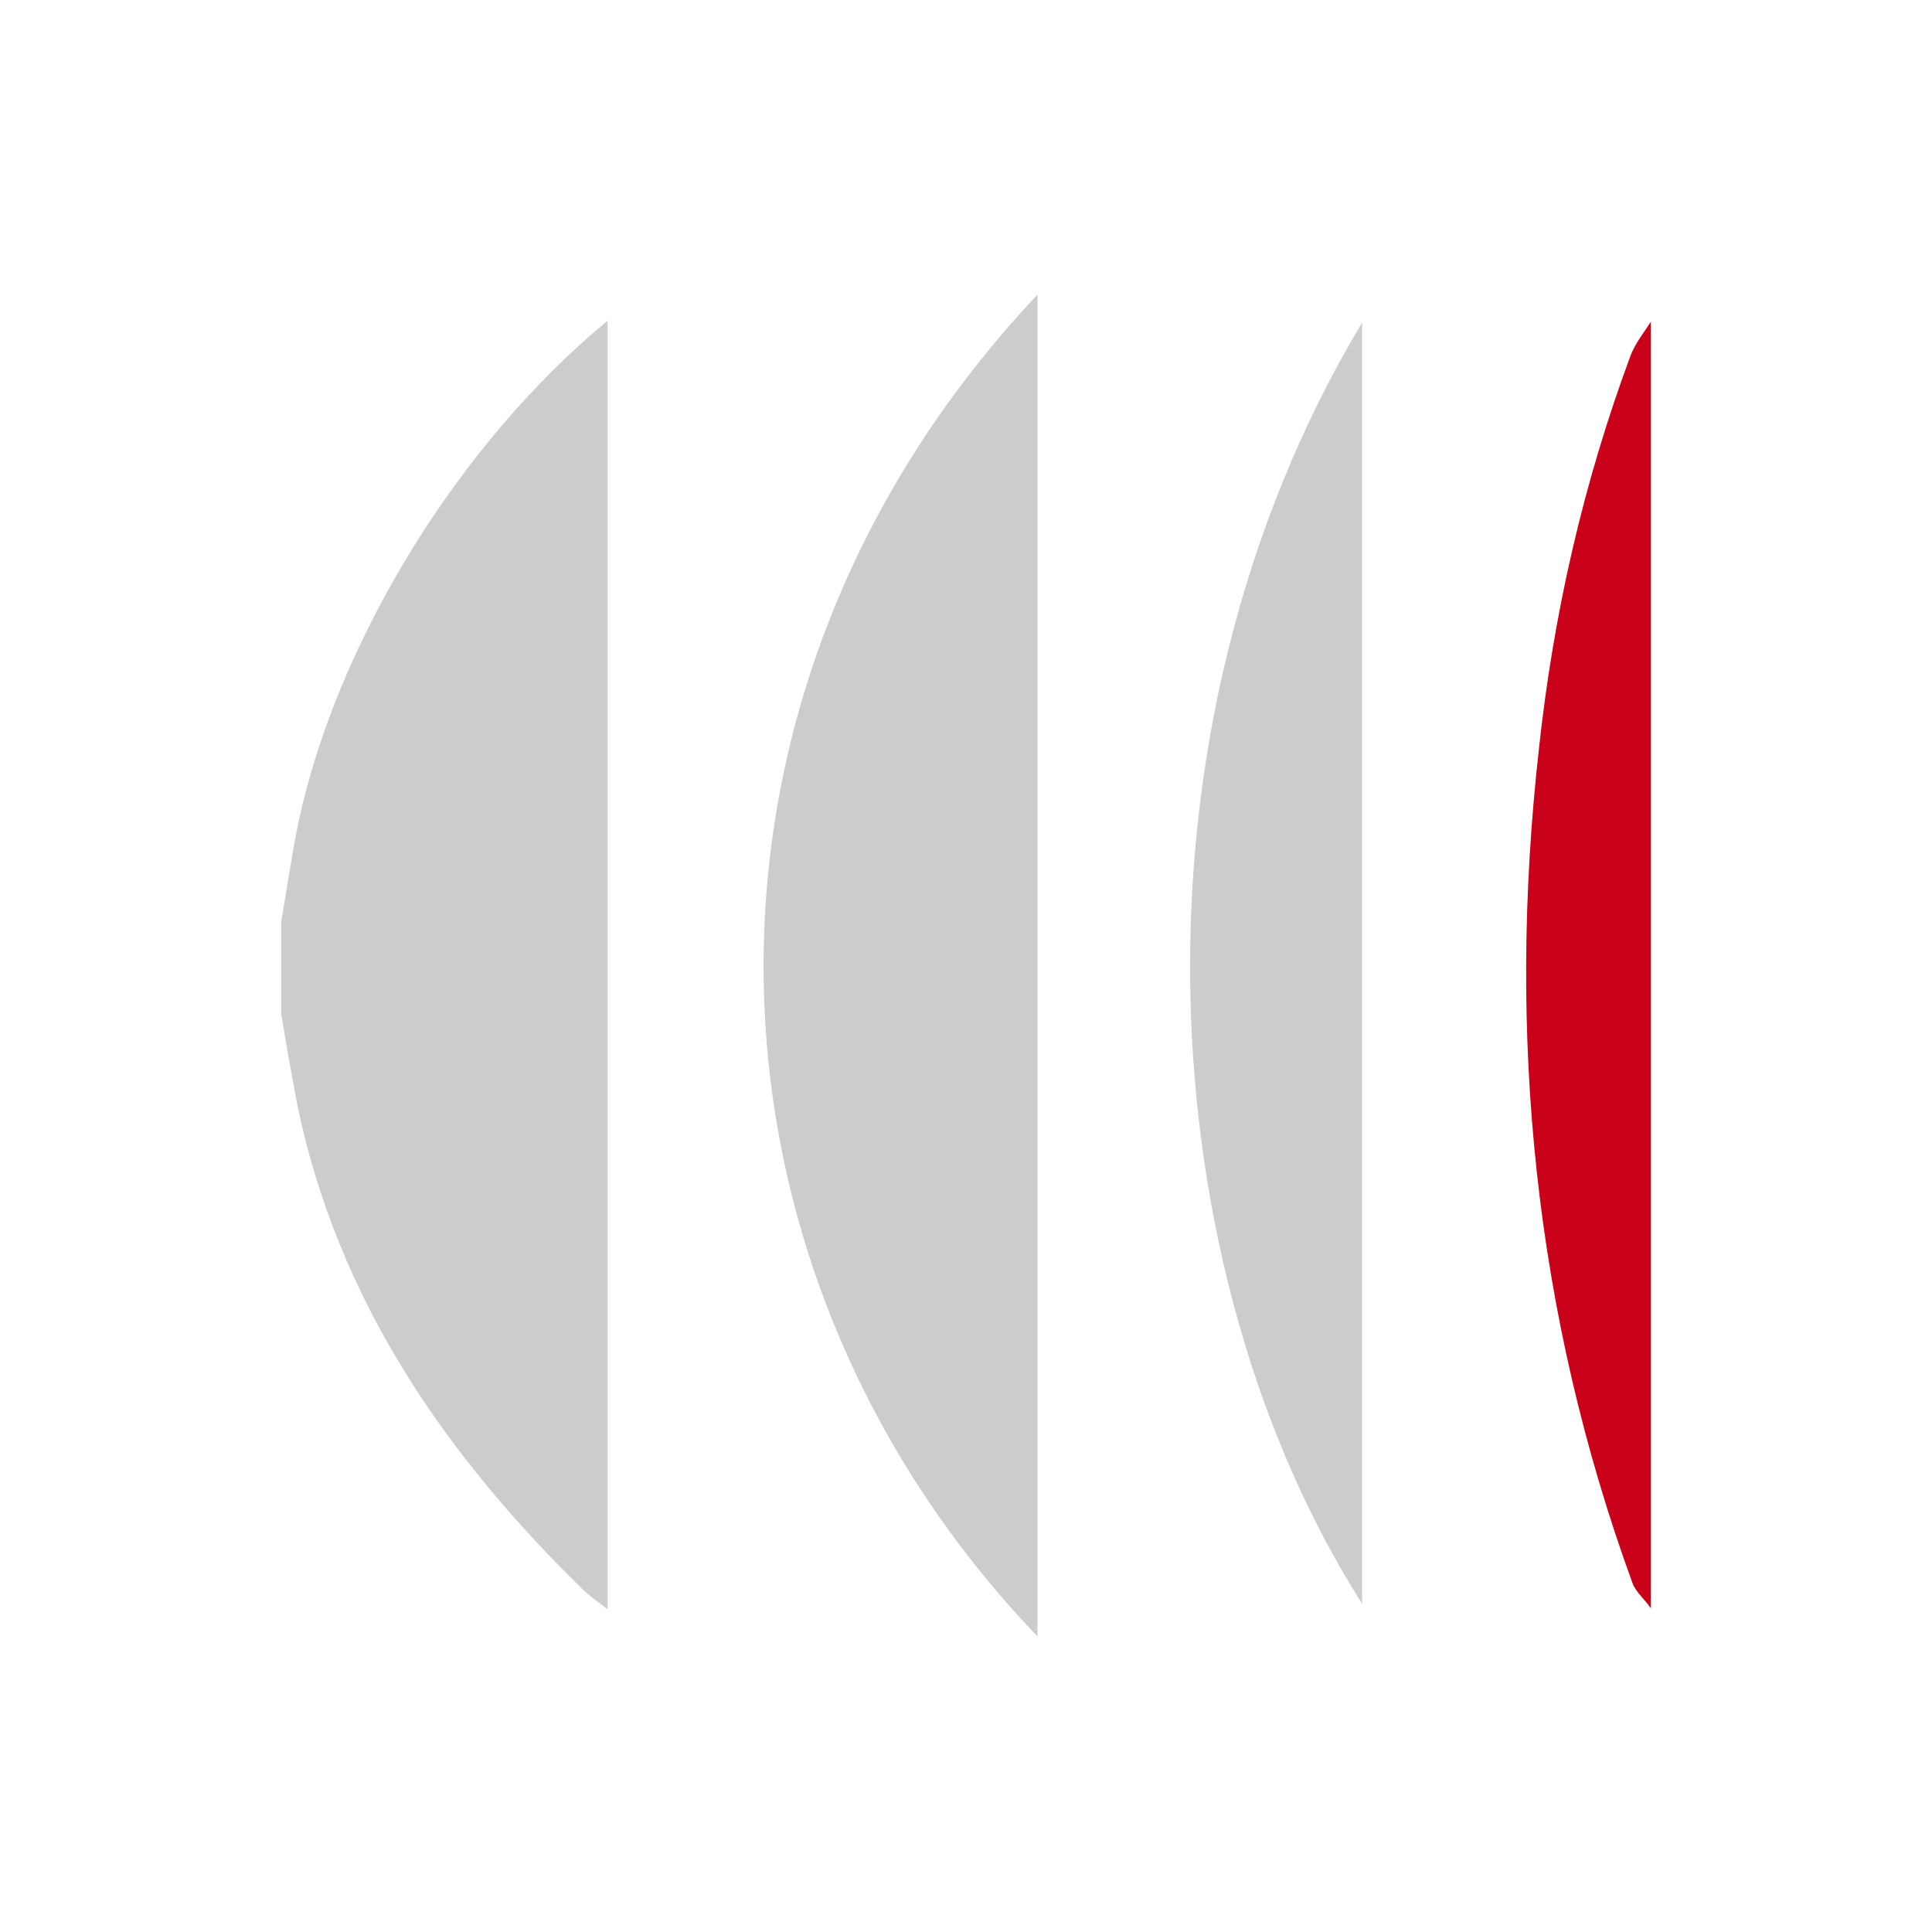 <?xml version="1.0" encoding="utf-8"?>
<!-- Generator: Adobe Illustrator 25.2.1, SVG Export Plug-In . SVG Version: 6.00 Build 0)  -->
<svg version="1.1" id="Ebene_1" xmlns="http://www.w3.org/2000/svg" xmlns:xlink="http://www.w3.org/1999/xlink" x="0px"
     y="0px"
     viewBox="0 0 200 200" style="enable-background:new 0 0 200 200;" xml:space="preserve">
<style type="text/css">
	.st0{fill:#CCCCCC;}
	.st1{fill:#C90119;}
</style>
    <path class="st0" d="M29.1,95.5c0.6-3.5,1.1-7,1.8-10.4c4-18.7,16.6-39.2,32-51.9c0,44.5,0,88.8,0,133.4c-0.9-0.7-1.6-1.2-2.3-1.8
	c-14.5-14.1-25.6-30.2-29.8-50.3c-0.6-3.2-1.2-6.5-1.7-9.6C29.1,101.7,29.1,98.6,29.1,95.5z"/>
    <path class="st1" d="M170.9,166.5c-0.6-0.9-1.5-1.6-1.9-2.6c-10.2-28-13-56.8-9.7-86.3c1.5-14,4.6-27.6,9.5-40.8
	c0.5-1.3,1.4-2.4,2.1-3.5C170.9,77.6,170.9,122,170.9,166.5z"/>
    <path class="st0" d="M107.4,30.5c0,46.4,0,92.6,0,138.9C70.6,131,68.6,71.7,107.4,30.5z"/>
    <path class="st0" d="M141,166c-21.8-34.2-25.6-89.9,0-132.6C141,77.9,141,121.9,141,166z"/>
</svg>
